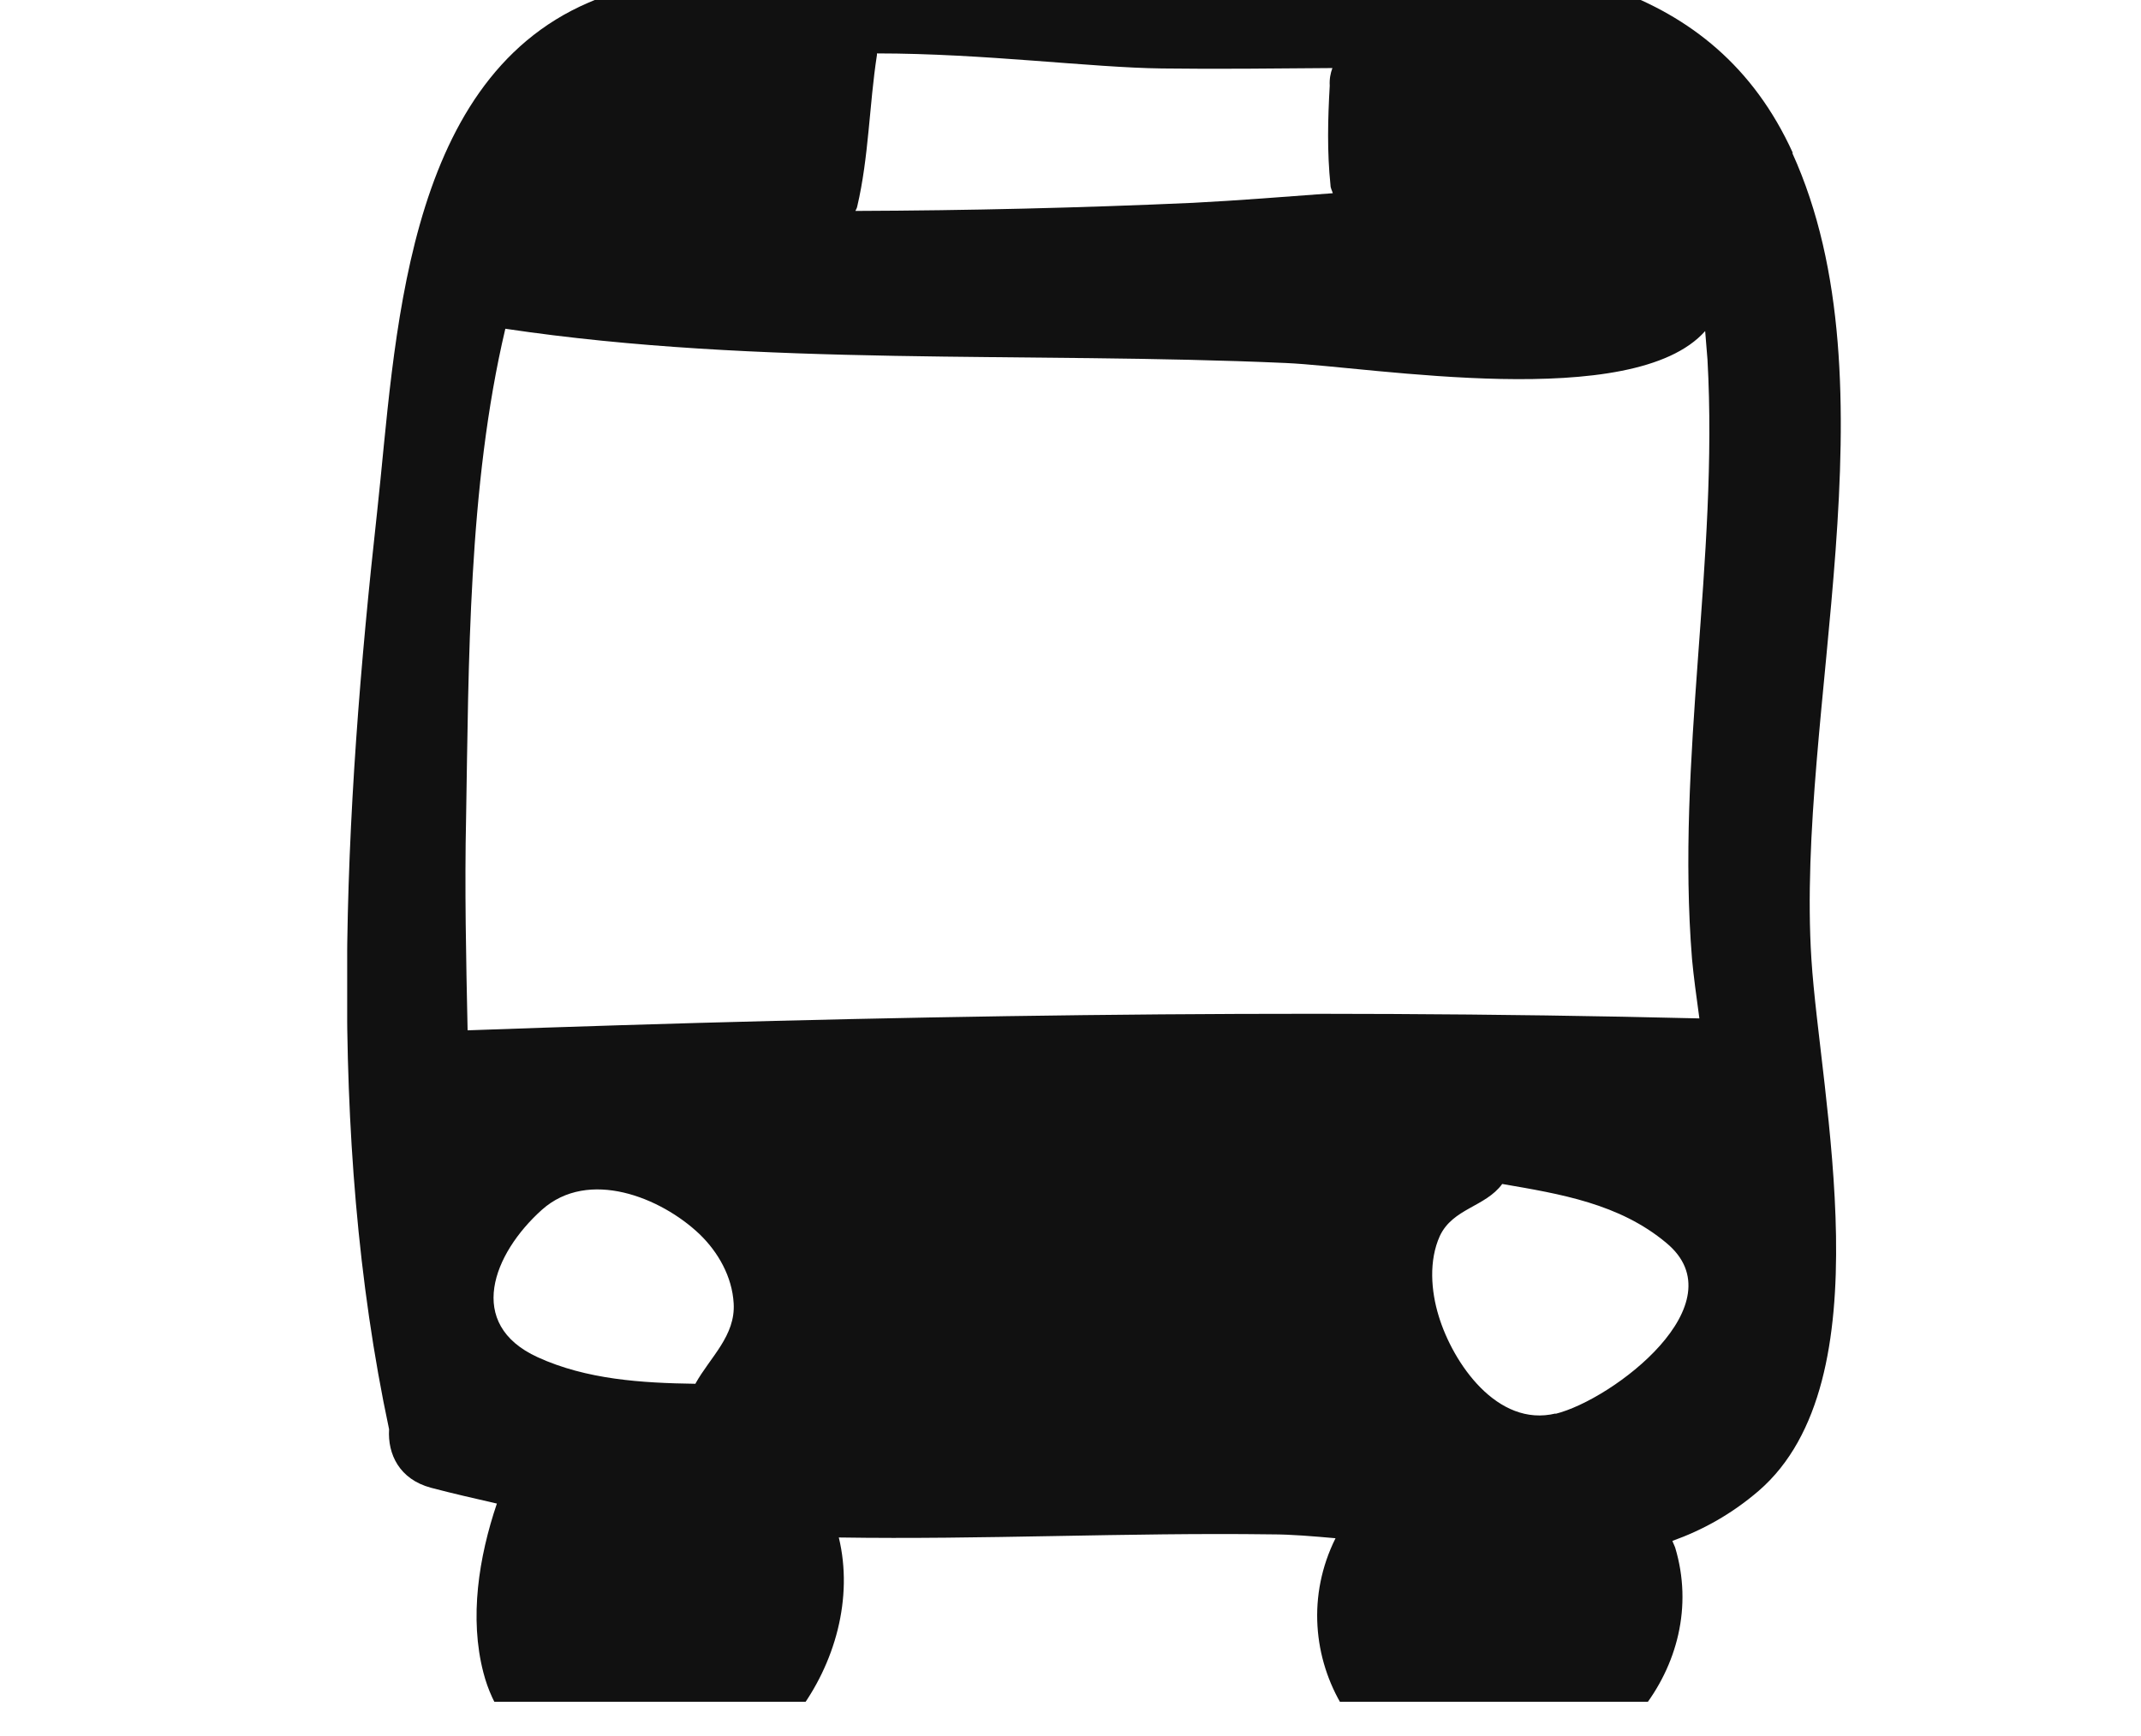 <svg width="37" height="30" viewBox="0 0 37 30" fill="none" xmlns="http://www.w3.org/2000/svg">
<g clip-path="url(#clip0_1308_34305)">
<g clip-path="url(#clip1_1308_34305)">
<path d="M30.985 2.647C29.614 -0.374 26.58 -0.754 23.579 -0.767C19.407 -0.78 14.09 -1.645 10.171 0.045C6.95 1.429 6.837 5.94 6.517 8.848C5.945 14.025 5.632 19.575 6.724 24.699C6.697 25.131 6.903 25.564 7.449 25.71C7.828 25.81 8.208 25.896 8.587 25.983C8.274 26.908 8.108 27.959 8.354 28.904C8.66 30.102 9.818 30.927 11.022 30.994C13.232 31.12 15.002 28.658 14.496 26.569C16.985 26.608 19.48 26.482 21.962 26.515C22.328 26.515 22.7 26.549 23.08 26.582C22.095 28.558 23.519 30.96 25.768 30.887C27.837 30.82 29.567 28.791 28.949 26.741C28.935 26.701 28.915 26.668 28.902 26.628C29.421 26.442 29.92 26.169 30.393 25.763C32.589 23.867 31.457 18.976 31.304 16.574C31.032 12.302 32.801 6.659 30.972 2.64L30.985 2.647ZM14.815 3.565C15.015 2.713 15.021 1.815 15.155 0.95C15.155 0.937 15.155 0.93 15.155 0.923C16.998 0.923 18.861 1.169 20.079 1.183C21.064 1.196 22.042 1.183 23.026 1.176C22.993 1.263 22.973 1.369 22.98 1.482C22.947 2.061 22.933 2.62 22.993 3.199C22.993 3.252 23.02 3.292 23.033 3.339C22.215 3.399 21.403 3.465 20.618 3.505C18.675 3.592 16.732 3.638 14.782 3.645C14.795 3.618 14.809 3.598 14.815 3.565ZM12.02 23.913C11.089 23.9 10.137 23.84 9.292 23.454C8.041 22.882 8.52 21.664 9.365 20.906C10.171 20.187 11.422 20.693 12.087 21.325C12.413 21.638 12.653 22.064 12.679 22.523C12.713 23.082 12.273 23.454 12.02 23.907V23.913ZM26.886 24.426C25.875 24.672 25.109 23.554 24.863 22.742C24.73 22.31 24.69 21.784 24.883 21.358C25.109 20.879 25.668 20.859 25.961 20.46C26.966 20.633 27.984 20.799 28.796 21.478C30.06 22.523 27.877 24.186 26.879 24.433L26.886 24.426ZM29.241 16.574C29.268 16.867 29.315 17.213 29.368 17.599C22.334 17.426 15.121 17.552 8.081 17.805C8.055 16.574 8.028 15.343 8.055 14.118C8.101 11.49 8.088 8.409 8.733 5.681C13.152 6.34 17.756 6.074 22.221 6.273C23.718 6.34 28.223 7.125 29.468 5.721C29.481 5.881 29.494 6.04 29.508 6.213C29.701 9.667 28.962 13.12 29.241 16.574Z" fill="#111111"/>
</g>
</g>
<defs>
<clipPath id="clip0_1308_34305">
<rect width="36.971" height="29.409" fill="white"/>
</clipPath>
<clipPath id="clip1_1308_34305">
<rect width="25.825" height="32" fill="white" transform="translate(6 -1)"/>
</clipPath>
</defs>
</svg>
